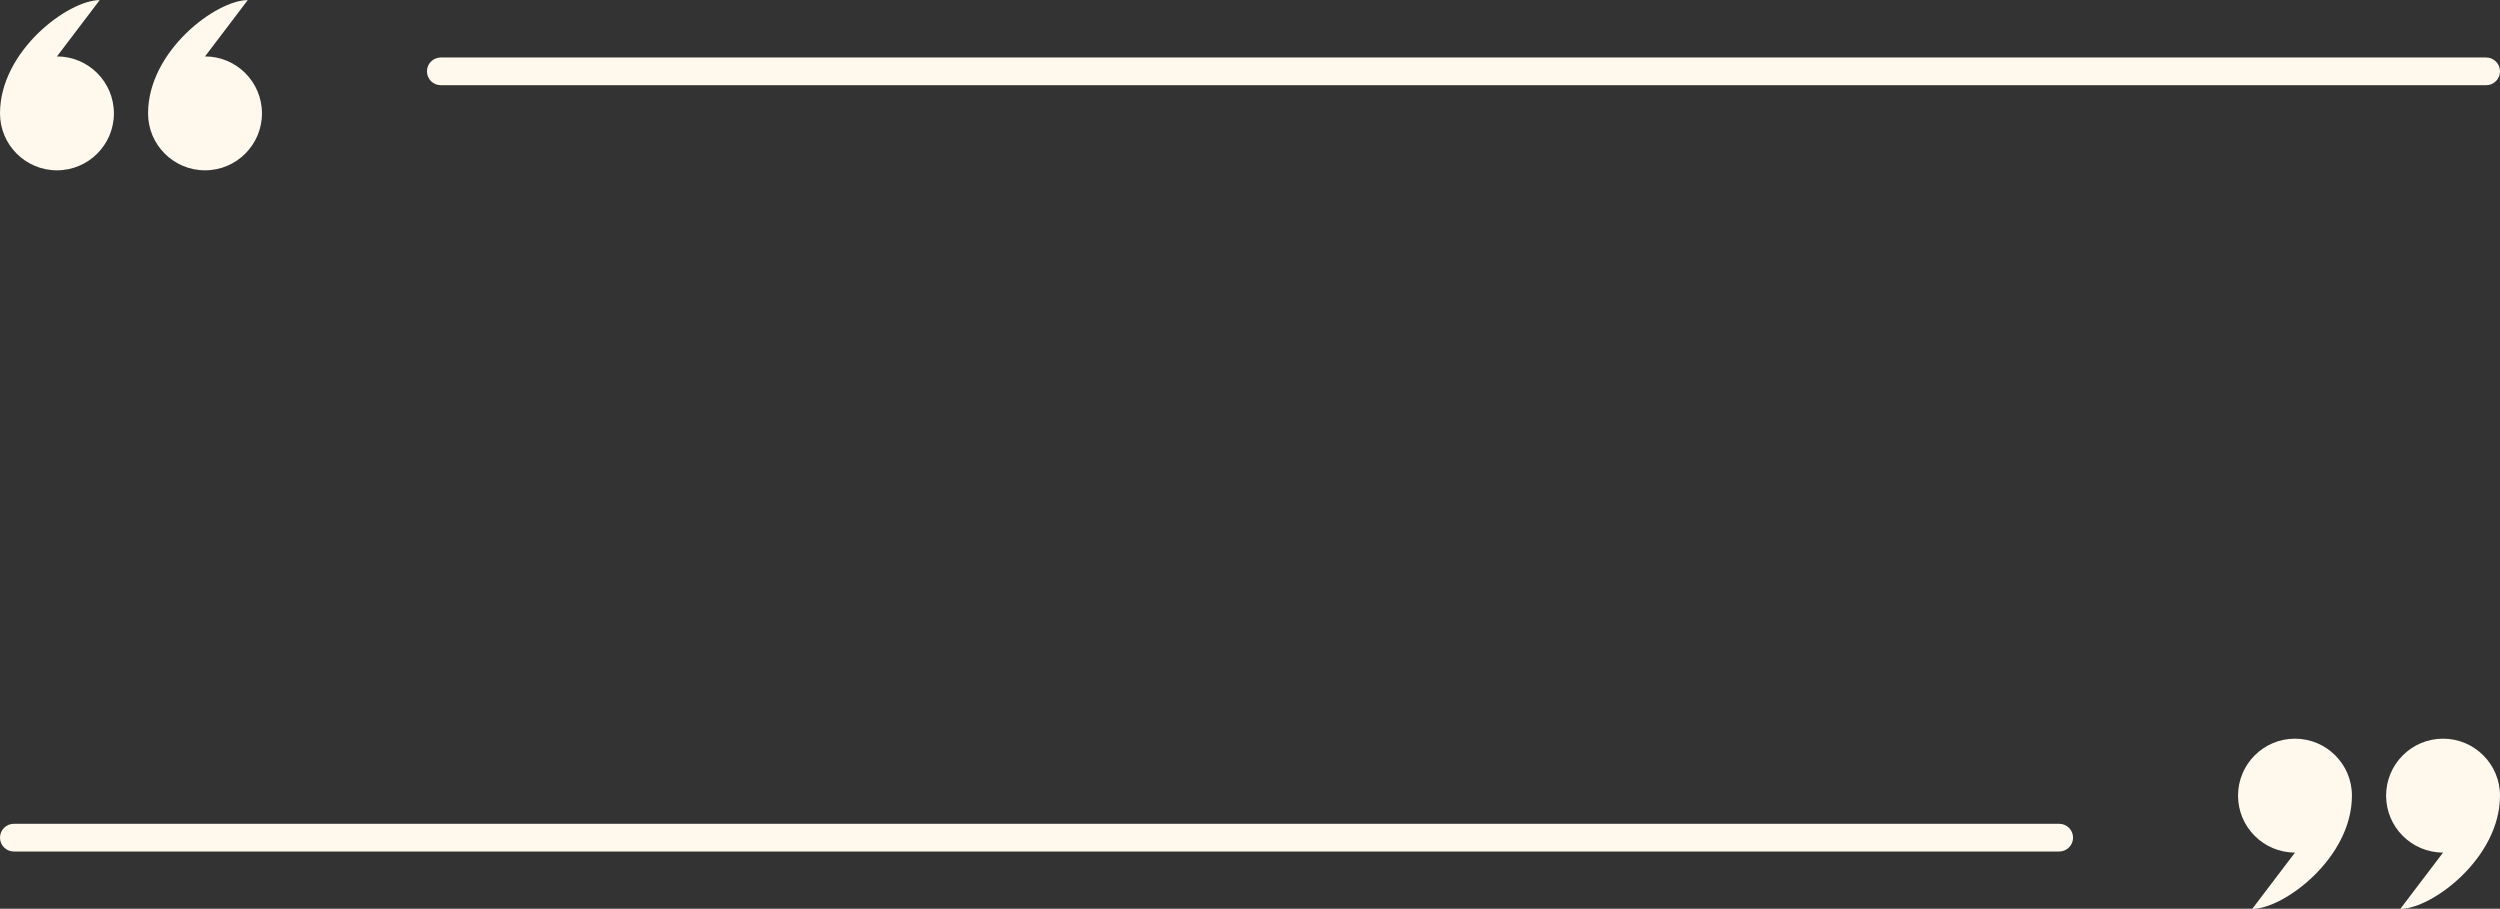 <?xml version="1.0" encoding="UTF-8" standalone="no"?><svg xmlns="http://www.w3.org/2000/svg" xmlns:xlink="http://www.w3.org/1999/xlink" fill="#fff8ed" height="363.5" preserveAspectRatio="xMidYMid meet" version="1" viewBox="0.0 318.2 1000.0 363.5" width="1000" zoomAndPan="magnify"><rect x="0.0" y="318.2" width="1000.0" height="363.5" fill="#333333" stroke="none"/><g id="change1_1"><path d="M 82.008 386.328 C 94.59 386.328 104.785 376.129 104.785 363.551 C 104.785 350.969 94.59 340.77 82.008 340.77 L 99.109 318.238 C 86.527 318.238 59.227 338.523 59.227 363.551 C 59.227 376.129 69.426 386.328 82.008 386.328" fill="inherit"/><path d="M 22.781 386.328 C 35.359 386.328 45.559 376.129 45.559 363.551 C 45.559 350.969 35.359 340.77 22.781 340.77 L 39.883 318.238 C 27.301 318.238 0 338.523 0 363.551 C 0 376.129 10.199 386.328 22.781 386.328" fill="inherit"/><path d="M 917.992 613.672 C 905.41 613.672 895.215 623.871 895.215 636.449 C 895.215 649.031 905.41 659.23 917.992 659.23 L 900.891 681.762 C 913.473 681.762 940.773 661.477 940.773 636.449 C 940.773 623.871 930.574 613.672 917.992 613.672" fill="inherit"/><path d="M 977.219 613.672 C 964.641 613.672 954.441 623.871 954.441 636.449 C 954.441 649.031 964.641 659.23 977.219 659.23 L 960.117 681.762 C 972.699 681.762 1000 661.477 1000 636.449 C 1000 623.871 989.801 613.672 977.219 613.672" fill="inherit"/><path d="M 176.324 352.285 L 994.453 352.285 C 997.52 352.285 1000 349.801 1000 346.738 C 1000 343.676 997.52 341.195 994.453 341.195 L 176.324 341.195 C 173.262 341.195 170.777 343.676 170.777 346.738 C 170.777 349.801 173.262 352.285 176.324 352.285" fill="inherit"/><path d="M 823.676 647.715 L 5.543 647.715 C 2.48 647.715 0 650.199 0 653.262 C 0 656.324 2.48 658.805 5.543 658.805 L 823.676 658.805 C 826.738 658.805 829.223 656.324 829.223 653.262 C 829.223 650.199 826.738 647.715 823.676 647.715" fill="inherit"/></g></svg>